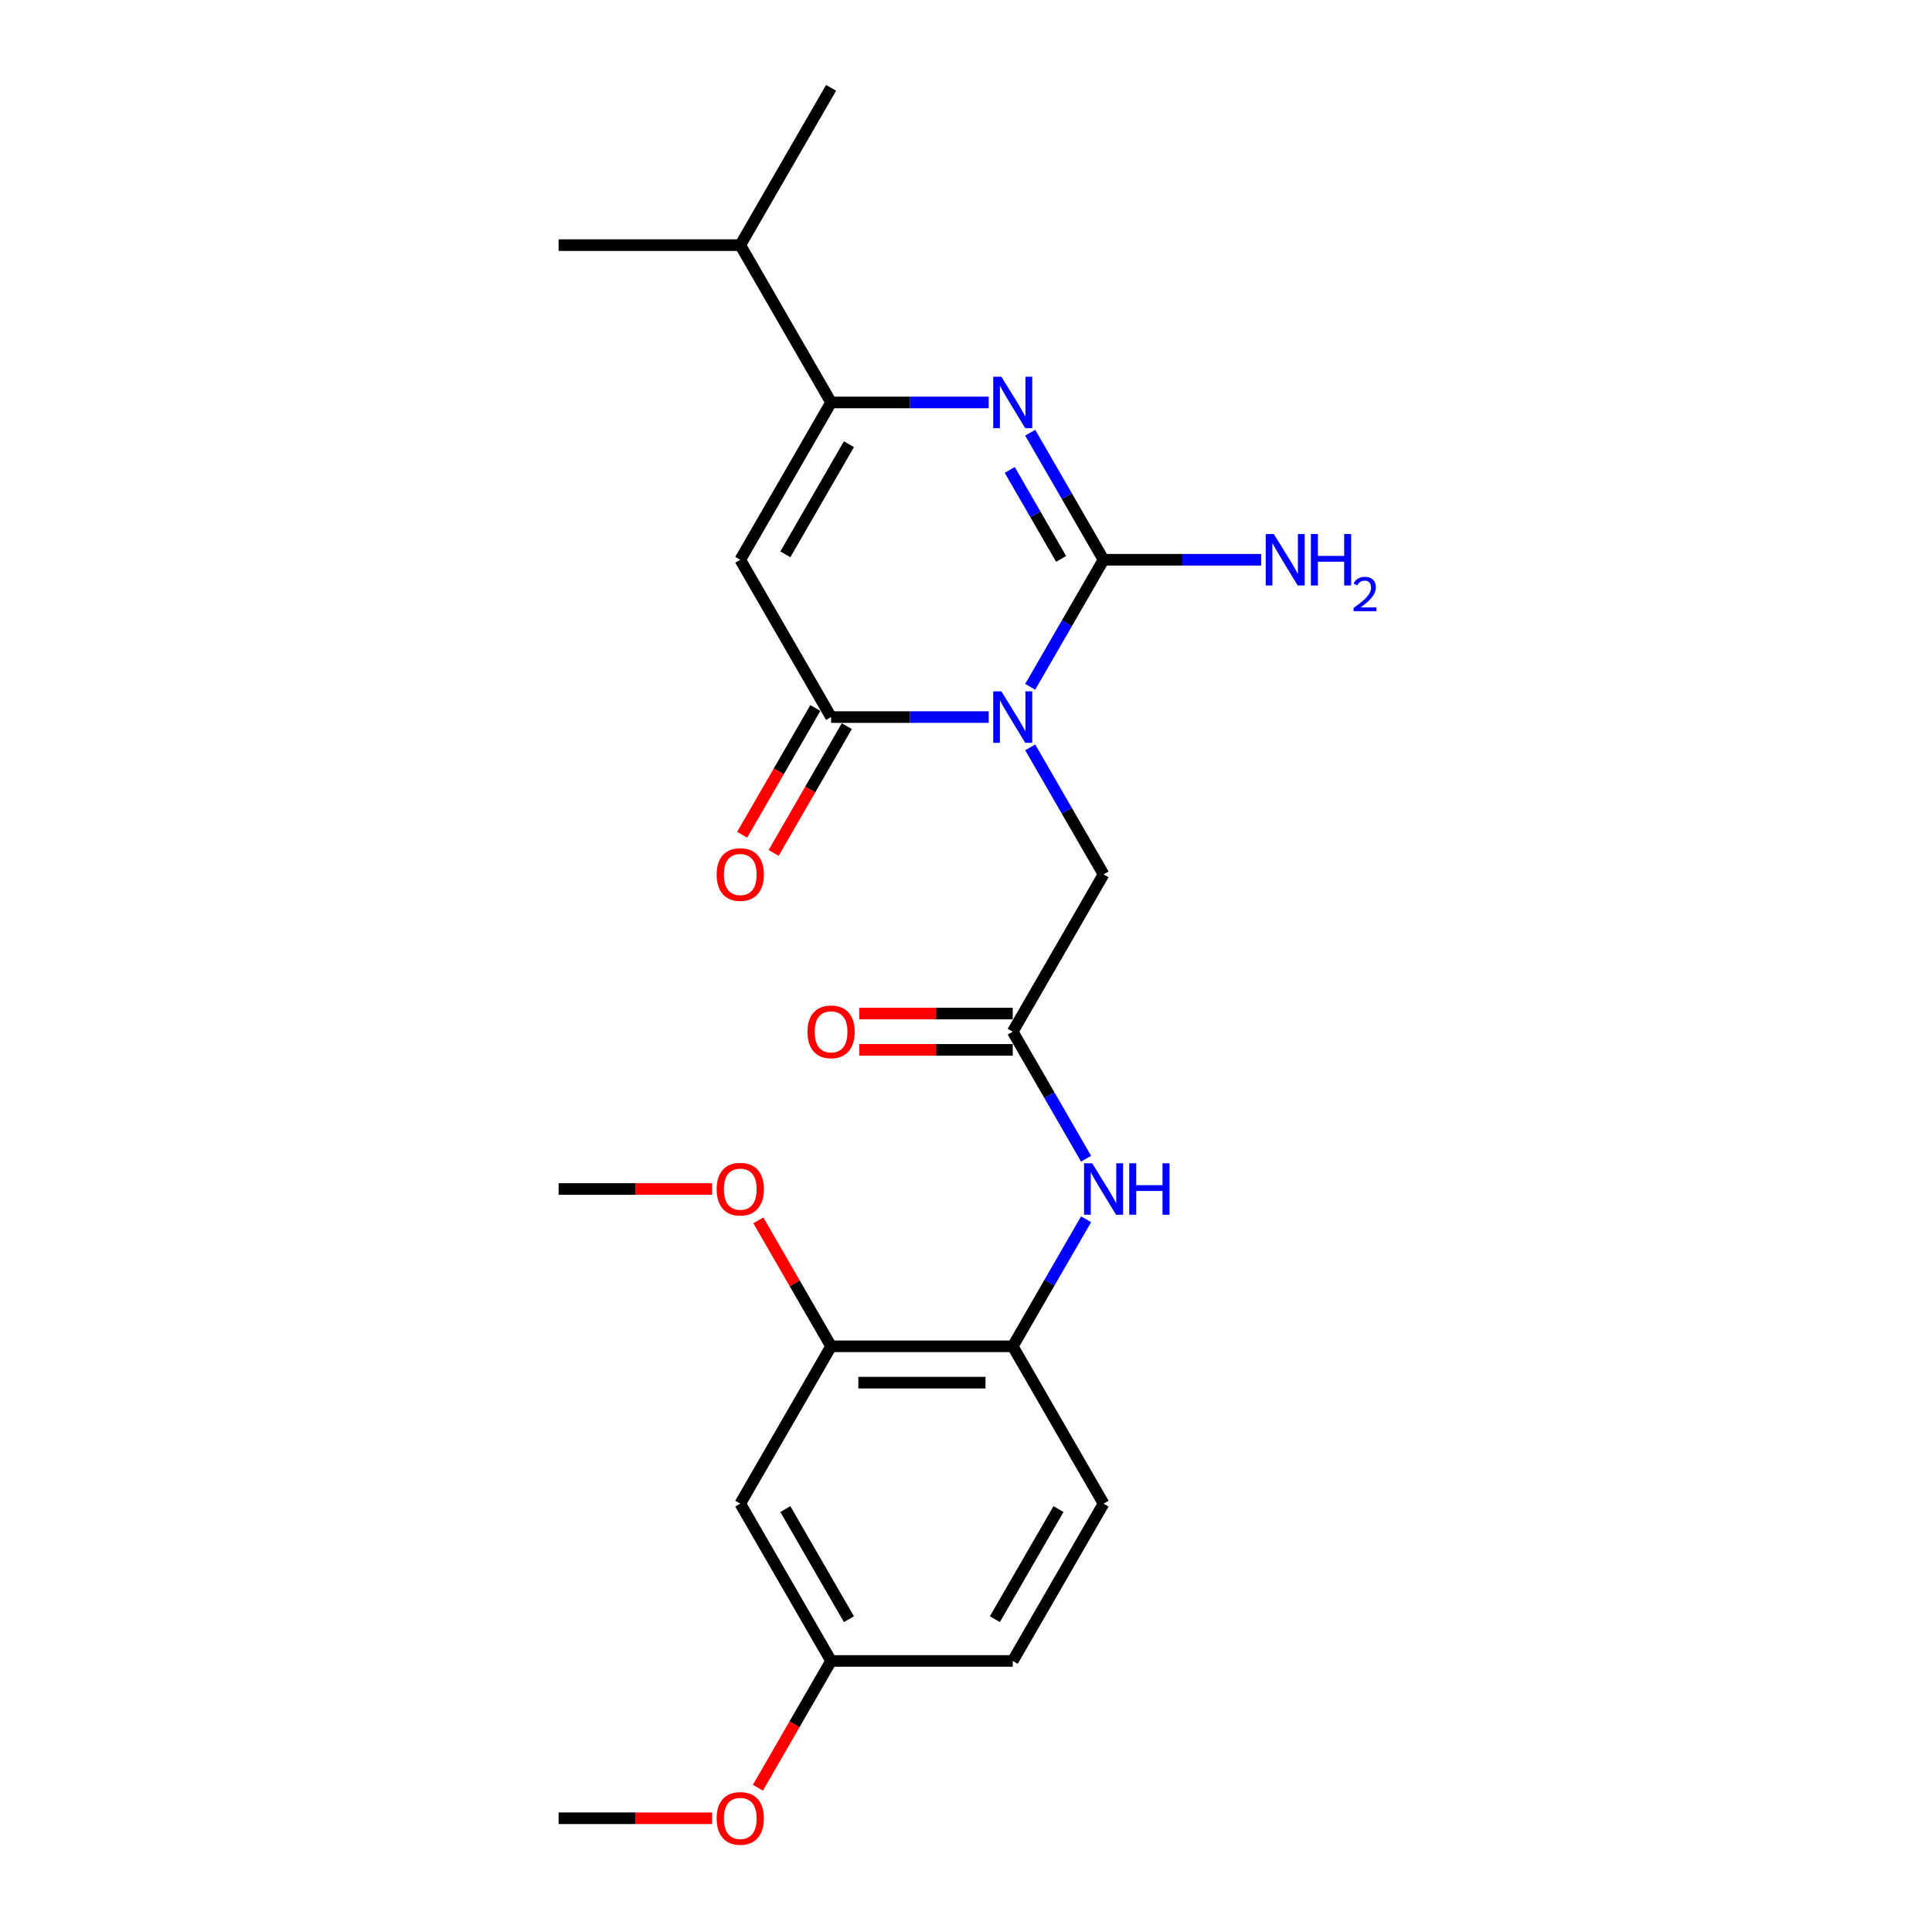 <?xml version='1.0' encoding='iso-8859-1'?>
<svg version='1.1' baseProfile='full'
              xmlns='http://www.w3.org/2000/svg'
                      xmlns:rdkit='http://www.rdkit.org/xml'
                      xmlns:xlink='http://www.w3.org/1999/xlink'
                  xml:space='preserve'
width='1000px' height='1000px' viewBox='0 0 1000 1000'>
<!-- END OF HEADER -->
<rect style='opacity:1.0;fill:#FFFFFF;stroke:none' width='1000' height='1000' x='0' y='0'> </rect>
<path class='bond-0' d='M 533.235,355.491 L 552.219,322.61' style='fill:none;fill-rule:evenodd;stroke:#0000FF;stroke-width:6px;stroke-linecap:butt;stroke-linejoin:miter;stroke-opacity:1' />
<path class='bond-0' d='M 552.219,322.61 L 571.202,289.73' style='fill:none;fill-rule:evenodd;stroke:#000000;stroke-width:6px;stroke-linecap:butt;stroke-linejoin:miter;stroke-opacity:1' />
<path class='bond-2' d='M 511.743,371.155 L 470.957,371.155' style='fill:none;fill-rule:evenodd;stroke:#0000FF;stroke-width:6px;stroke-linecap:butt;stroke-linejoin:miter;stroke-opacity:1' />
<path class='bond-2' d='M 470.957,371.155 L 430.17,371.155' style='fill:none;fill-rule:evenodd;stroke:#000000;stroke-width:6px;stroke-linecap:butt;stroke-linejoin:miter;stroke-opacity:1' />
<path class='bond-6' d='M 533.235,386.819 L 552.219,419.699' style='fill:none;fill-rule:evenodd;stroke:#0000FF;stroke-width:6px;stroke-linecap:butt;stroke-linejoin:miter;stroke-opacity:1' />
<path class='bond-6' d='M 552.219,419.699 L 571.202,452.58' style='fill:none;fill-rule:evenodd;stroke:#000000;stroke-width:6px;stroke-linecap:butt;stroke-linejoin:miter;stroke-opacity:1' />
<path class='bond-1' d='M 571.202,289.73 L 552.219,256.849' style='fill:none;fill-rule:evenodd;stroke:#000000;stroke-width:6px;stroke-linecap:butt;stroke-linejoin:miter;stroke-opacity:1' />
<path class='bond-1' d='M 552.219,256.849 L 533.235,223.969' style='fill:none;fill-rule:evenodd;stroke:#0000FF;stroke-width:6px;stroke-linecap:butt;stroke-linejoin:miter;stroke-opacity:1' />
<path class='bond-1' d='M 549.222,289.268 L 535.934,266.251' style='fill:none;fill-rule:evenodd;stroke:#000000;stroke-width:6px;stroke-linecap:butt;stroke-linejoin:miter;stroke-opacity:1' />
<path class='bond-1' d='M 535.934,266.251 L 522.645,243.235' style='fill:none;fill-rule:evenodd;stroke:#0000FF;stroke-width:6px;stroke-linecap:butt;stroke-linejoin:miter;stroke-opacity:1' />
<path class='bond-12' d='M 571.202,289.73 L 611.989,289.73' style='fill:none;fill-rule:evenodd;stroke:#000000;stroke-width:6px;stroke-linecap:butt;stroke-linejoin:miter;stroke-opacity:1' />
<path class='bond-12' d='M 611.989,289.73 L 652.776,289.73' style='fill:none;fill-rule:evenodd;stroke:#0000FF;stroke-width:6px;stroke-linecap:butt;stroke-linejoin:miter;stroke-opacity:1' />
<path class='bond-24' d='M 511.743,208.305 L 470.957,208.305' style='fill:none;fill-rule:evenodd;stroke:#0000FF;stroke-width:6px;stroke-linecap:butt;stroke-linejoin:miter;stroke-opacity:1' />
<path class='bond-24' d='M 470.957,208.305 L 430.17,208.305' style='fill:none;fill-rule:evenodd;stroke:#000000;stroke-width:6px;stroke-linecap:butt;stroke-linejoin:miter;stroke-opacity:1' />
<path class='bond-3' d='M 430.17,371.155 L 383.159,289.73' style='fill:none;fill-rule:evenodd;stroke:#000000;stroke-width:6px;stroke-linecap:butt;stroke-linejoin:miter;stroke-opacity:1' />
<path class='bond-11' d='M 422.028,366.454 L 403.087,399.259' style='fill:none;fill-rule:evenodd;stroke:#000000;stroke-width:6px;stroke-linecap:butt;stroke-linejoin:miter;stroke-opacity:1' />
<path class='bond-11' d='M 403.087,399.259 L 384.147,432.064' style='fill:none;fill-rule:evenodd;stroke:#FF0000;stroke-width:6px;stroke-linecap:butt;stroke-linejoin:miter;stroke-opacity:1' />
<path class='bond-11' d='M 438.313,375.856 L 419.372,408.661' style='fill:none;fill-rule:evenodd;stroke:#000000;stroke-width:6px;stroke-linecap:butt;stroke-linejoin:miter;stroke-opacity:1' />
<path class='bond-11' d='M 419.372,408.661 L 400.432,441.466' style='fill:none;fill-rule:evenodd;stroke:#FF0000;stroke-width:6px;stroke-linecap:butt;stroke-linejoin:miter;stroke-opacity:1' />
<path class='bond-4' d='M 383.159,289.73 L 430.17,208.305' style='fill:none;fill-rule:evenodd;stroke:#000000;stroke-width:6px;stroke-linecap:butt;stroke-linejoin:miter;stroke-opacity:1' />
<path class='bond-4' d='M 406.496,286.918 L 439.404,229.921' style='fill:none;fill-rule:evenodd;stroke:#000000;stroke-width:6px;stroke-linecap:butt;stroke-linejoin:miter;stroke-opacity:1' />
<path class='bond-14' d='M 430.17,208.305 L 383.159,126.88' style='fill:none;fill-rule:evenodd;stroke:#000000;stroke-width:6px;stroke-linecap:butt;stroke-linejoin:miter;stroke-opacity:1' />
<path class='bond-5' d='M 524.192,534.005 L 571.202,452.58' style='fill:none;fill-rule:evenodd;stroke:#000000;stroke-width:6px;stroke-linecap:butt;stroke-linejoin:miter;stroke-opacity:1' />
<path class='bond-7' d='M 524.192,534.005 L 543.175,566.885' style='fill:none;fill-rule:evenodd;stroke:#000000;stroke-width:6px;stroke-linecap:butt;stroke-linejoin:miter;stroke-opacity:1' />
<path class='bond-7' d='M 543.175,566.885 L 562.159,599.766' style='fill:none;fill-rule:evenodd;stroke:#0000FF;stroke-width:6px;stroke-linecap:butt;stroke-linejoin:miter;stroke-opacity:1' />
<path class='bond-13' d='M 524.192,524.603 L 484.468,524.603' style='fill:none;fill-rule:evenodd;stroke:#000000;stroke-width:6px;stroke-linecap:butt;stroke-linejoin:miter;stroke-opacity:1' />
<path class='bond-13' d='M 484.468,524.603 L 444.743,524.603' style='fill:none;fill-rule:evenodd;stroke:#FF0000;stroke-width:6px;stroke-linecap:butt;stroke-linejoin:miter;stroke-opacity:1' />
<path class='bond-13' d='M 524.192,543.407 L 484.468,543.407' style='fill:none;fill-rule:evenodd;stroke:#000000;stroke-width:6px;stroke-linecap:butt;stroke-linejoin:miter;stroke-opacity:1' />
<path class='bond-13' d='M 484.468,543.407 L 444.743,543.407' style='fill:none;fill-rule:evenodd;stroke:#FF0000;stroke-width:6px;stroke-linecap:butt;stroke-linejoin:miter;stroke-opacity:1' />
<path class='bond-8' d='M 562.159,631.094 L 543.175,663.974' style='fill:none;fill-rule:evenodd;stroke:#0000FF;stroke-width:6px;stroke-linecap:butt;stroke-linejoin:miter;stroke-opacity:1' />
<path class='bond-8' d='M 543.175,663.974 L 524.192,696.855' style='fill:none;fill-rule:evenodd;stroke:#000000;stroke-width:6px;stroke-linecap:butt;stroke-linejoin:miter;stroke-opacity:1' />
<path class='bond-9' d='M 524.192,696.855 L 430.17,696.855' style='fill:none;fill-rule:evenodd;stroke:#000000;stroke-width:6px;stroke-linecap:butt;stroke-linejoin:miter;stroke-opacity:1' />
<path class='bond-9' d='M 510.088,715.659 L 444.273,715.659' style='fill:none;fill-rule:evenodd;stroke:#000000;stroke-width:6px;stroke-linecap:butt;stroke-linejoin:miter;stroke-opacity:1' />
<path class='bond-15' d='M 524.192,696.855 L 571.202,778.28' style='fill:none;fill-rule:evenodd;stroke:#000000;stroke-width:6px;stroke-linecap:butt;stroke-linejoin:miter;stroke-opacity:1' />
<path class='bond-10' d='M 430.17,696.855 L 383.159,778.28' style='fill:none;fill-rule:evenodd;stroke:#000000;stroke-width:6px;stroke-linecap:butt;stroke-linejoin:miter;stroke-opacity:1' />
<path class='bond-18' d='M 430.17,696.855 L 411.349,664.257' style='fill:none;fill-rule:evenodd;stroke:#000000;stroke-width:6px;stroke-linecap:butt;stroke-linejoin:miter;stroke-opacity:1' />
<path class='bond-18' d='M 411.349,664.257 L 392.529,631.658' style='fill:none;fill-rule:evenodd;stroke:#FF0000;stroke-width:6px;stroke-linecap:butt;stroke-linejoin:miter;stroke-opacity:1' />
<path class='bond-25' d='M 383.159,778.28 L 430.17,859.705' style='fill:none;fill-rule:evenodd;stroke:#000000;stroke-width:6px;stroke-linecap:butt;stroke-linejoin:miter;stroke-opacity:1' />
<path class='bond-25' d='M 406.496,781.092 L 439.404,838.089' style='fill:none;fill-rule:evenodd;stroke:#000000;stroke-width:6px;stroke-linecap:butt;stroke-linejoin:miter;stroke-opacity:1' />
<path class='bond-20' d='M 383.159,126.88 L 430.17,45.455' style='fill:none;fill-rule:evenodd;stroke:#000000;stroke-width:6px;stroke-linecap:butt;stroke-linejoin:miter;stroke-opacity:1' />
<path class='bond-21' d='M 383.159,126.88 L 289.138,126.88' style='fill:none;fill-rule:evenodd;stroke:#000000;stroke-width:6px;stroke-linecap:butt;stroke-linejoin:miter;stroke-opacity:1' />
<path class='bond-17' d='M 571.202,778.28 L 524.192,859.705' style='fill:none;fill-rule:evenodd;stroke:#000000;stroke-width:6px;stroke-linecap:butt;stroke-linejoin:miter;stroke-opacity:1' />
<path class='bond-17' d='M 547.866,781.092 L 514.958,838.089' style='fill:none;fill-rule:evenodd;stroke:#000000;stroke-width:6px;stroke-linecap:butt;stroke-linejoin:miter;stroke-opacity:1' />
<path class='bond-16' d='M 430.17,859.705 L 524.192,859.705' style='fill:none;fill-rule:evenodd;stroke:#000000;stroke-width:6px;stroke-linecap:butt;stroke-linejoin:miter;stroke-opacity:1' />
<path class='bond-19' d='M 430.17,859.705 L 411.23,892.51' style='fill:none;fill-rule:evenodd;stroke:#000000;stroke-width:6px;stroke-linecap:butt;stroke-linejoin:miter;stroke-opacity:1' />
<path class='bond-19' d='M 411.23,892.51 L 392.29,925.316' style='fill:none;fill-rule:evenodd;stroke:#FF0000;stroke-width:6px;stroke-linecap:butt;stroke-linejoin:miter;stroke-opacity:1' />
<path class='bond-22' d='M 368.586,615.43 L 328.862,615.43' style='fill:none;fill-rule:evenodd;stroke:#FF0000;stroke-width:6px;stroke-linecap:butt;stroke-linejoin:miter;stroke-opacity:1' />
<path class='bond-22' d='M 328.862,615.43 L 289.138,615.43' style='fill:none;fill-rule:evenodd;stroke:#000000;stroke-width:6px;stroke-linecap:butt;stroke-linejoin:miter;stroke-opacity:1' />
<path class='bond-23' d='M 368.586,941.13 L 328.862,941.13' style='fill:none;fill-rule:evenodd;stroke:#FF0000;stroke-width:6px;stroke-linecap:butt;stroke-linejoin:miter;stroke-opacity:1' />
<path class='bond-23' d='M 328.862,941.13 L 289.138,941.13' style='fill:none;fill-rule:evenodd;stroke:#000000;stroke-width:6px;stroke-linecap:butt;stroke-linejoin:miter;stroke-opacity:1' />
<path  class='atom-0' d='M 518.306 357.841
L 527.031 371.945
Q 527.896 373.336, 529.288 375.856
Q 530.679 378.376, 530.754 378.526
L 530.754 357.841
L 534.29 357.841
L 534.29 384.468
L 530.642 384.468
L 521.277 369.049
Q 520.186 367.243, 519.02 365.175
Q 517.892 363.107, 517.554 362.467
L 517.554 384.468
L 514.094 384.468
L 514.094 357.841
L 518.306 357.841
' fill='#0000FF'/>
<path  class='atom-2' d='M 518.306 194.991
L 527.031 209.094
Q 527.896 210.486, 529.288 213.006
Q 530.679 215.526, 530.754 215.676
L 530.754 194.991
L 534.29 194.991
L 534.29 221.618
L 530.642 221.618
L 521.277 206.199
Q 520.186 204.393, 519.02 202.325
Q 517.892 200.256, 517.554 199.617
L 517.554 221.618
L 514.094 221.618
L 514.094 194.991
L 518.306 194.991
' fill='#0000FF'/>
<path  class='atom-8' d='M 565.317 602.116
L 574.042 616.22
Q 574.907 617.611, 576.298 620.131
Q 577.69 622.651, 577.765 622.801
L 577.765 602.116
L 581.3 602.116
L 581.3 628.743
L 577.652 628.743
L 568.288 613.324
Q 567.197 611.519, 566.031 609.45
Q 564.903 607.382, 564.565 606.742
L 564.565 628.743
L 561.105 628.743
L 561.105 602.116
L 565.317 602.116
' fill='#0000FF'/>
<path  class='atom-8' d='M 584.497 602.116
L 588.108 602.116
L 588.108 613.437
L 601.722 613.437
L 601.722 602.116
L 605.332 602.116
L 605.332 628.743
L 601.722 628.743
L 601.722 616.445
L 588.108 616.445
L 588.108 628.743
L 584.497 628.743
L 584.497 602.116
' fill='#0000FF'/>
<path  class='atom-12' d='M 370.937 452.655
Q 370.937 446.262, 374.096 442.689
Q 377.255 439.116, 383.159 439.116
Q 389.064 439.116, 392.223 442.689
Q 395.382 446.262, 395.382 452.655
Q 395.382 459.124, 392.185 462.809
Q 388.989 466.457, 383.159 466.457
Q 377.292 466.457, 374.096 462.809
Q 370.937 459.161, 370.937 452.655
M 383.159 463.449
Q 387.221 463.449, 389.402 460.741
Q 391.621 457.995, 391.621 452.655
Q 391.621 447.427, 389.402 444.795
Q 387.221 442.125, 383.159 442.125
Q 379.098 442.125, 376.879 444.757
Q 374.697 447.39, 374.697 452.655
Q 374.697 458.033, 376.879 460.741
Q 379.098 463.449, 383.159 463.449
' fill='#FF0000'/>
<path  class='atom-13' d='M 659.338 276.416
L 668.063 290.519
Q 668.928 291.911, 670.32 294.431
Q 671.711 296.951, 671.787 297.101
L 671.787 276.416
L 675.322 276.416
L 675.322 303.043
L 671.674 303.043
L 662.309 287.624
Q 661.219 285.818, 660.053 283.75
Q 658.925 281.681, 658.586 281.042
L 658.586 303.043
L 655.126 303.043
L 655.126 276.416
L 659.338 276.416
' fill='#0000FF'/>
<path  class='atom-13' d='M 678.519 276.416
L 682.129 276.416
L 682.129 287.736
L 695.743 287.736
L 695.743 276.416
L 699.354 276.416
L 699.354 303.043
L 695.743 303.043
L 695.743 290.745
L 682.129 290.745
L 682.129 303.043
L 678.519 303.043
L 678.519 276.416
' fill='#0000FF'/>
<path  class='atom-13' d='M 700.645 302.109
Q 701.29 300.446, 702.829 299.528
Q 704.368 298.584, 706.502 298.584
Q 709.158 298.584, 710.648 300.024
Q 712.137 301.464, 712.137 304.02
Q 712.137 306.627, 710.201 309.059
Q 708.29 311.492, 704.318 314.371
L 712.435 314.371
L 712.435 316.357
L 700.595 316.357
L 700.595 314.694
Q 703.871 312.36, 705.807 310.623
Q 707.768 308.885, 708.712 307.322
Q 709.655 305.758, 709.655 304.144
Q 709.655 302.456, 708.811 301.513
Q 707.967 300.57, 706.502 300.57
Q 705.088 300.57, 704.144 301.141
Q 703.201 301.712, 702.531 302.978
L 700.645 302.109
' fill='#0000FF'/>
<path  class='atom-14' d='M 417.947 534.08
Q 417.947 527.687, 421.106 524.114
Q 424.266 520.541, 430.17 520.541
Q 436.075 520.541, 439.234 524.114
Q 442.393 527.687, 442.393 534.08
Q 442.393 540.549, 439.196 544.234
Q 435.999 547.882, 430.17 547.882
Q 424.303 547.882, 421.106 544.234
Q 417.947 540.586, 417.947 534.08
M 430.17 544.874
Q 434.232 544.874, 436.413 542.166
Q 438.632 539.421, 438.632 534.08
Q 438.632 528.852, 436.413 526.22
Q 434.232 523.55, 430.17 523.55
Q 426.108 523.55, 423.889 526.182
Q 421.708 528.815, 421.708 534.08
Q 421.708 539.458, 423.889 542.166
Q 426.108 544.874, 430.17 544.874
' fill='#FF0000'/>
<path  class='atom-19' d='M 370.937 615.505
Q 370.937 609.112, 374.096 605.539
Q 377.255 601.966, 383.159 601.966
Q 389.064 601.966, 392.223 605.539
Q 395.382 609.112, 395.382 615.505
Q 395.382 621.974, 392.185 625.659
Q 388.989 629.308, 383.159 629.308
Q 377.292 629.308, 374.096 625.659
Q 370.937 622.011, 370.937 615.505
M 383.159 626.299
Q 387.221 626.299, 389.402 623.591
Q 391.621 620.846, 391.621 615.505
Q 391.621 610.278, 389.402 607.645
Q 387.221 604.975, 383.159 604.975
Q 379.098 604.975, 376.879 607.607
Q 374.697 610.24, 374.697 615.505
Q 374.697 620.883, 376.879 623.591
Q 379.098 626.299, 383.159 626.299
' fill='#FF0000'/>
<path  class='atom-20' d='M 370.937 941.205
Q 370.937 934.812, 374.096 931.239
Q 377.255 927.666, 383.159 927.666
Q 389.064 927.666, 392.223 931.239
Q 395.382 934.812, 395.382 941.205
Q 395.382 947.674, 392.185 951.36
Q 388.989 955.008, 383.159 955.008
Q 377.292 955.008, 374.096 951.36
Q 370.937 947.712, 370.937 941.205
M 383.159 951.999
Q 387.221 951.999, 389.402 949.291
Q 391.621 946.546, 391.621 941.205
Q 391.621 935.978, 389.402 933.345
Q 387.221 930.675, 383.159 930.675
Q 379.098 930.675, 376.879 933.308
Q 374.697 935.94, 374.697 941.205
Q 374.697 946.583, 376.879 949.291
Q 379.098 951.999, 383.159 951.999
' fill='#FF0000'/>
</svg>
